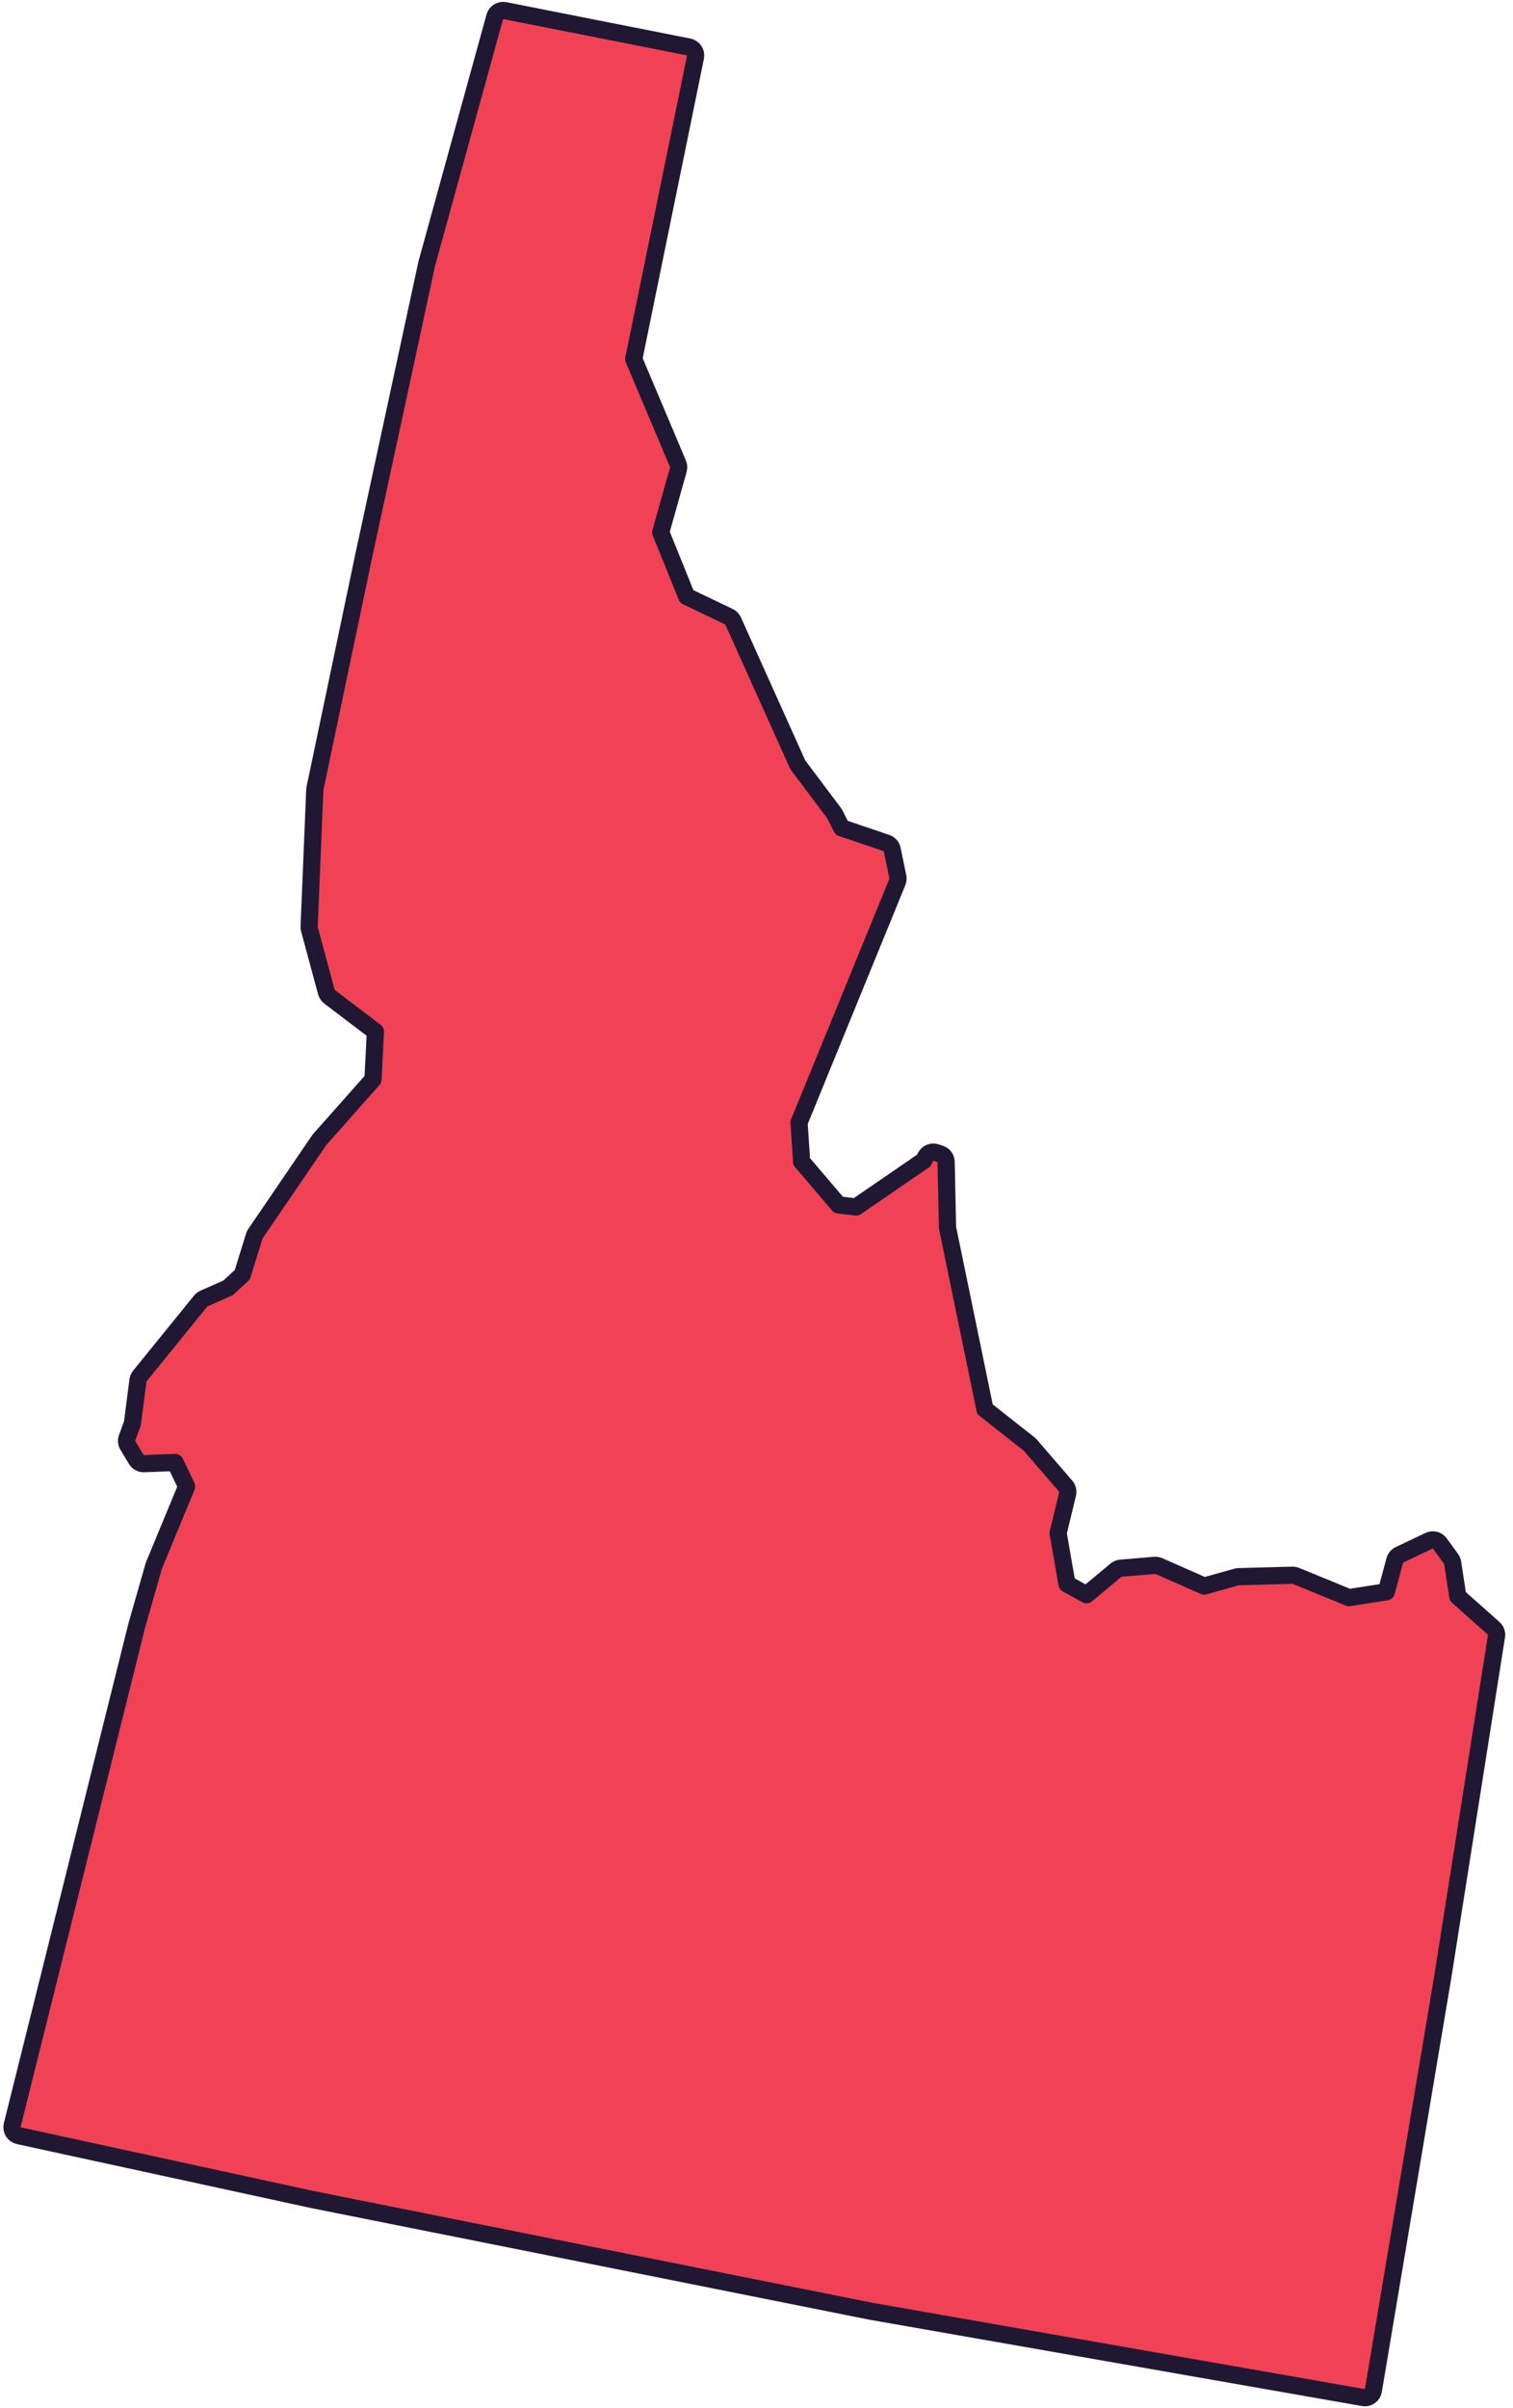 <?xml version="1.0" encoding="UTF-8"?> <svg xmlns="http://www.w3.org/2000/svg" width="176" height="280" viewBox="0 0 176 280" fill="none"><path d="M58.717 1.234C58.203 1.132 57.698 1.444 57.559 1.949L49.658 30.597C49.653 30.615 49.648 30.633 49.644 30.652L42.237 64.977L42.236 64.982L36.639 91.672C36.627 91.726 36.621 91.781 36.618 91.836L35.96 107.748C35.956 107.85 35.967 107.952 35.994 108.05L37.969 115.356C38.027 115.569 38.153 115.758 38.329 115.891L43.67 119.949L43.386 125.505L37.198 132.483C37.17 132.514 37.144 132.548 37.12 132.583L29.713 143.443C29.657 143.525 29.614 143.615 29.584 143.71L28.183 148.224L26.527 149.741L23.713 150.991C23.569 151.055 23.442 151.152 23.343 151.274L16.265 159.996C16.148 160.14 16.073 160.314 16.049 160.498L15.405 165.489L14.784 167.195C14.681 167.478 14.712 167.793 14.867 168.051L15.854 169.697C16.042 170.01 16.386 170.196 16.75 170.182L20.373 170.042L21.708 172.832L17.928 181.964C17.913 181.999 17.901 182.035 17.89 182.071L15.915 188.982C15.912 188.993 15.909 189.004 15.906 189.015L1.42 247.101C1.355 247.363 1.399 247.641 1.541 247.871C1.684 248.1 1.914 248.263 2.178 248.32L36.253 255.725L36.269 255.728L101.29 268.727L101.314 268.732L158.599 278.769C158.861 278.815 159.131 278.755 159.349 278.601C159.566 278.447 159.713 278.213 159.757 277.95L167.823 229.902L167.825 229.892L174.08 190.236C174.133 189.899 174.011 189.559 173.757 189.332L169.581 185.623L168.978 181.7C168.954 181.543 168.892 181.393 168.798 181.264L167.481 179.454C167.198 179.065 166.677 178.933 166.243 179.14L162.786 180.785C162.522 180.911 162.326 181.146 162.25 181.428L161.267 185.078L156.917 185.758L150.755 183.231C150.627 183.178 150.489 183.153 150.35 183.156L144.094 183.321C144.012 183.323 143.931 183.336 143.851 183.358L140.081 184.413L134.812 182.089C134.659 182.022 134.492 181.994 134.326 182.008L130.375 182.337C130.17 182.354 129.976 182.434 129.818 182.565L126.391 185.419L124.117 184.169L123.084 178.265L124.187 173.695C124.263 173.382 124.183 173.051 123.972 172.807L119.857 168.036C119.815 167.987 119.769 167.943 119.719 167.903L114.573 163.851L110.221 142.742L110.058 135.099C110.049 134.677 109.776 134.306 109.375 134.172L108.881 134.007C108.409 133.85 107.893 134.064 107.67 134.509L107.457 134.936L99.584 140.337L97.548 140.097L93.245 135.054L92.952 130.514L104.388 102.54C104.463 102.356 104.481 102.154 104.441 101.96L103.783 98.767C103.711 98.419 103.46 98.136 103.124 98.022L97.913 96.26L97.11 94.682C97.084 94.63 97.053 94.581 97.018 94.534L92.805 88.93L85.279 72.198C85.182 71.983 85.012 71.808 84.798 71.707L79.881 69.356L76.862 61.888L78.91 54.598C78.971 54.38 78.957 54.147 78.868 53.938L73.721 41.751L80.902 6.644C80.956 6.383 80.903 6.112 80.755 5.89C80.608 5.668 80.378 5.514 80.116 5.463L58.717 1.234Z" fill="#F04254" stroke="#201833" stroke-width="2" stroke-linejoin="round"></path></svg> 
